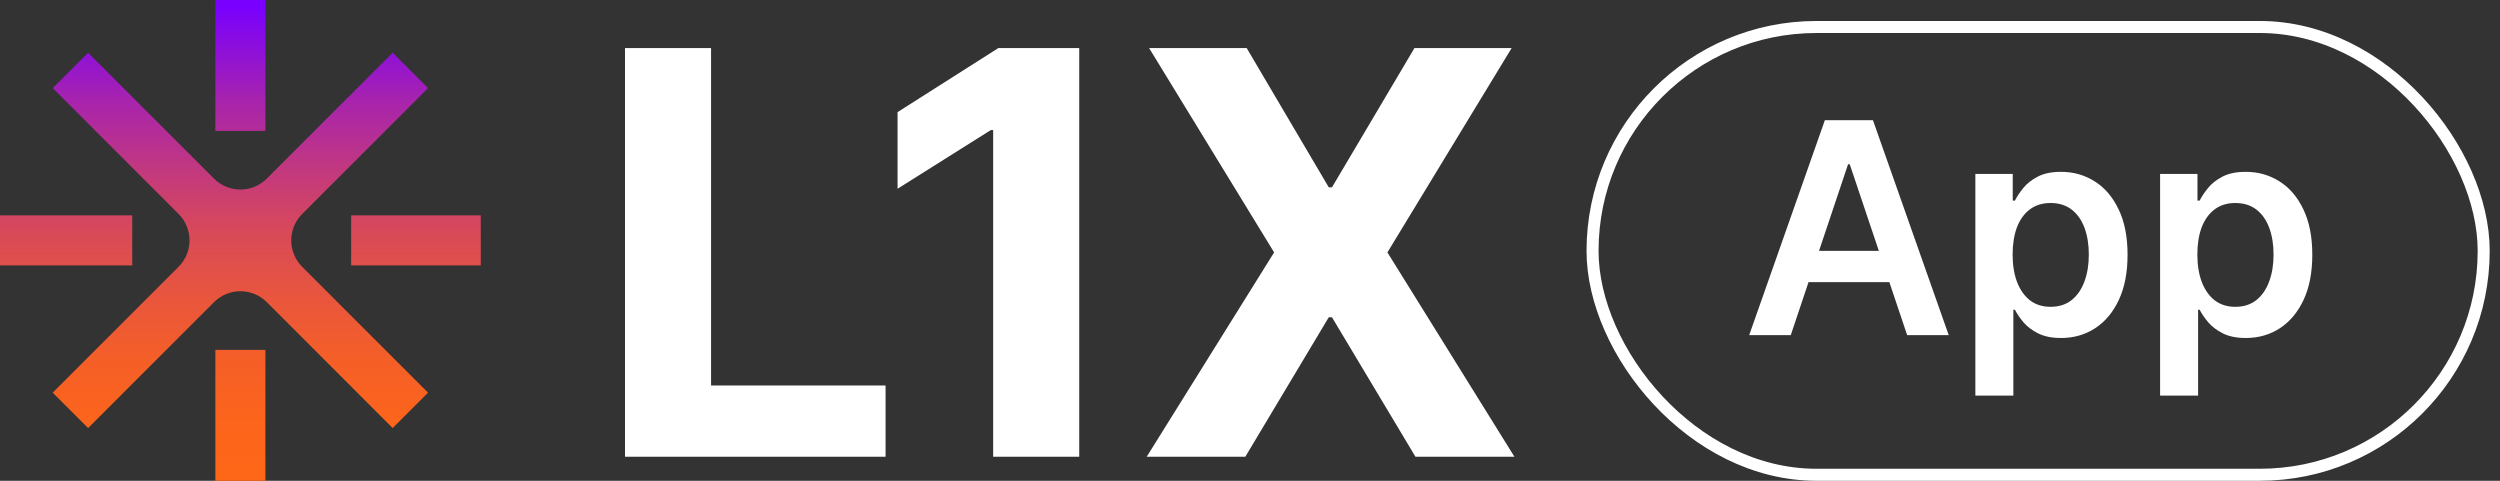 <svg width="208" height="40" viewBox="0 0 208 40" fill="none" xmlns="http://www.w3.org/2000/svg">
<rect x="0" y="0" width="208" height="40" fill="#333333" stroke="none"/>
<path d="M17.919 40H22.081V29.107H17.919V40ZM29.216 22.082H40V17.918H29.216V22.082ZM0 22.082H11.002V17.918H0V22.082ZM22.198 14.859C20.983 16.073 19.017 16.073 17.802 14.859L7.33 4.386L4.386 7.33L14.859 17.803C16.073 19.017 16.073 20.983 14.859 22.197L4.386 32.67L7.33 35.614L17.802 25.141C19.017 23.927 20.983 23.927 22.198 25.141L32.67 35.614L35.614 32.67L25.141 22.197C23.929 20.983 23.929 19.017 25.141 17.803L35.614 7.33L32.67 4.386L22.198 14.859ZM17.919 10.891H22.081V0H17.919V10.893V10.891Z" fill="url(#paint0_linear_1_169)"/>
<path d="M52 38V4H59.16V32.073H73.679V38H52Z" fill="white"/>
<path d="M89.792 4V38H82.631V10.823H82.433L74.677 15.704V9.329L83.061 4H89.792Z" fill="white"/>
<path d="M103.725 4L110.555 15.588H110.819L117.682 4H125.768L115.433 21L126 38H117.765L110.819 26.395H110.555L103.61 38H95.407L106.007 21L95.606 4H103.725Z" fill="white"/>
<rect x="132.5" y="2.246" width="74.143" height="37.255" rx="18.627" stroke="white"/>
<path d="M148.991 27.885H145.532L151.829 10H155.829L162.134 27.885H158.676L153.899 13.668H153.759L148.991 27.885ZM149.104 20.873H158.536V23.475H149.104V20.873Z" fill="white"/>
<path d="M164.35 32.916V14.471H167.459V16.689H167.642C167.805 16.363 168.035 16.017 168.332 15.65C168.629 15.278 169.031 14.96 169.537 14.698C170.044 14.431 170.69 14.297 171.476 14.297C172.512 14.297 173.447 14.562 174.279 15.091C175.118 15.615 175.781 16.393 176.271 17.423C176.765 18.448 177.013 19.705 177.013 21.196C177.013 22.669 176.771 23.92 176.288 24.951C175.805 25.981 175.147 26.767 174.314 27.309C173.482 27.85 172.539 28.121 171.485 28.121C170.716 28.121 170.079 27.993 169.572 27.737C169.066 27.481 168.658 27.172 168.35 26.811C168.047 26.444 167.811 26.098 167.642 25.772H167.511V32.916H164.35ZM167.45 21.178C167.45 22.046 167.572 22.805 167.817 23.458C168.067 24.11 168.425 24.619 168.891 24.986C169.363 25.347 169.933 25.527 170.603 25.527C171.301 25.527 171.887 25.341 172.358 24.968C172.83 24.59 173.185 24.075 173.424 23.423C173.668 22.765 173.79 22.017 173.79 21.178C173.79 20.346 173.671 19.606 173.432 18.96C173.194 18.314 172.838 17.807 172.367 17.441C171.895 17.074 171.307 16.89 170.603 16.89C169.927 16.89 169.354 17.068 168.882 17.423C168.411 17.778 168.053 18.276 167.808 18.916C167.57 19.557 167.45 20.311 167.45 21.178Z" fill="white"/>
<path d="M179.72 32.916V14.471H182.829V16.689H183.012C183.175 16.363 183.405 16.017 183.702 15.65C183.999 15.278 184.401 14.96 184.907 14.698C185.414 14.431 186.06 14.297 186.846 14.297C187.883 14.297 188.817 14.562 189.65 15.091C190.488 15.615 191.152 16.393 191.641 17.423C192.136 18.448 192.383 19.705 192.383 21.196C192.383 22.669 192.141 23.92 191.658 24.951C191.175 25.981 190.517 26.767 189.684 27.309C188.852 27.85 187.909 28.121 186.855 28.121C186.086 28.121 185.449 27.993 184.942 27.737C184.436 27.481 184.028 27.172 183.72 26.811C183.417 26.444 183.181 26.098 183.012 25.772H182.881V32.916H179.72ZM182.82 21.178C182.82 22.046 182.943 22.805 183.187 23.458C183.437 24.11 183.795 24.619 184.261 24.986C184.733 25.347 185.303 25.527 185.973 25.527C186.672 25.527 187.257 25.341 187.728 24.968C188.2 24.59 188.555 24.075 188.794 23.423C189.038 22.765 189.16 22.017 189.16 21.178C189.16 20.346 189.041 19.606 188.802 18.96C188.564 18.314 188.209 17.807 187.737 17.441C187.265 17.074 186.677 16.89 185.973 16.89C185.298 16.89 184.724 17.068 184.253 17.423C183.781 17.778 183.423 18.276 183.178 18.916C182.94 19.557 182.82 20.311 182.82 21.178Z" fill="white"/>
<defs>
<linearGradient id="paint0_linear_1_169" x1="20.687" y1="0.503" x2="20.687" y2="40.503" gradientUnits="userSpaceOnUse">
<stop stop-color="#7900FF"/>
<stop offset="0.07" stop-color="#890CE2"/>
<stop offset="0.2" stop-color="#A824AC"/>
<stop offset="0.34" stop-color="#C2387F"/>
<stop offset="0.47" stop-color="#D84959"/>
<stop offset="0.61" stop-color="#E9563C"/>
<stop offset="0.74" stop-color="#F55F27"/>
<stop offset="0.87" stop-color="#FC651B"/>
<stop offset="1" stop-color="#FF6717"/>
</linearGradient>
</defs>
</svg>
